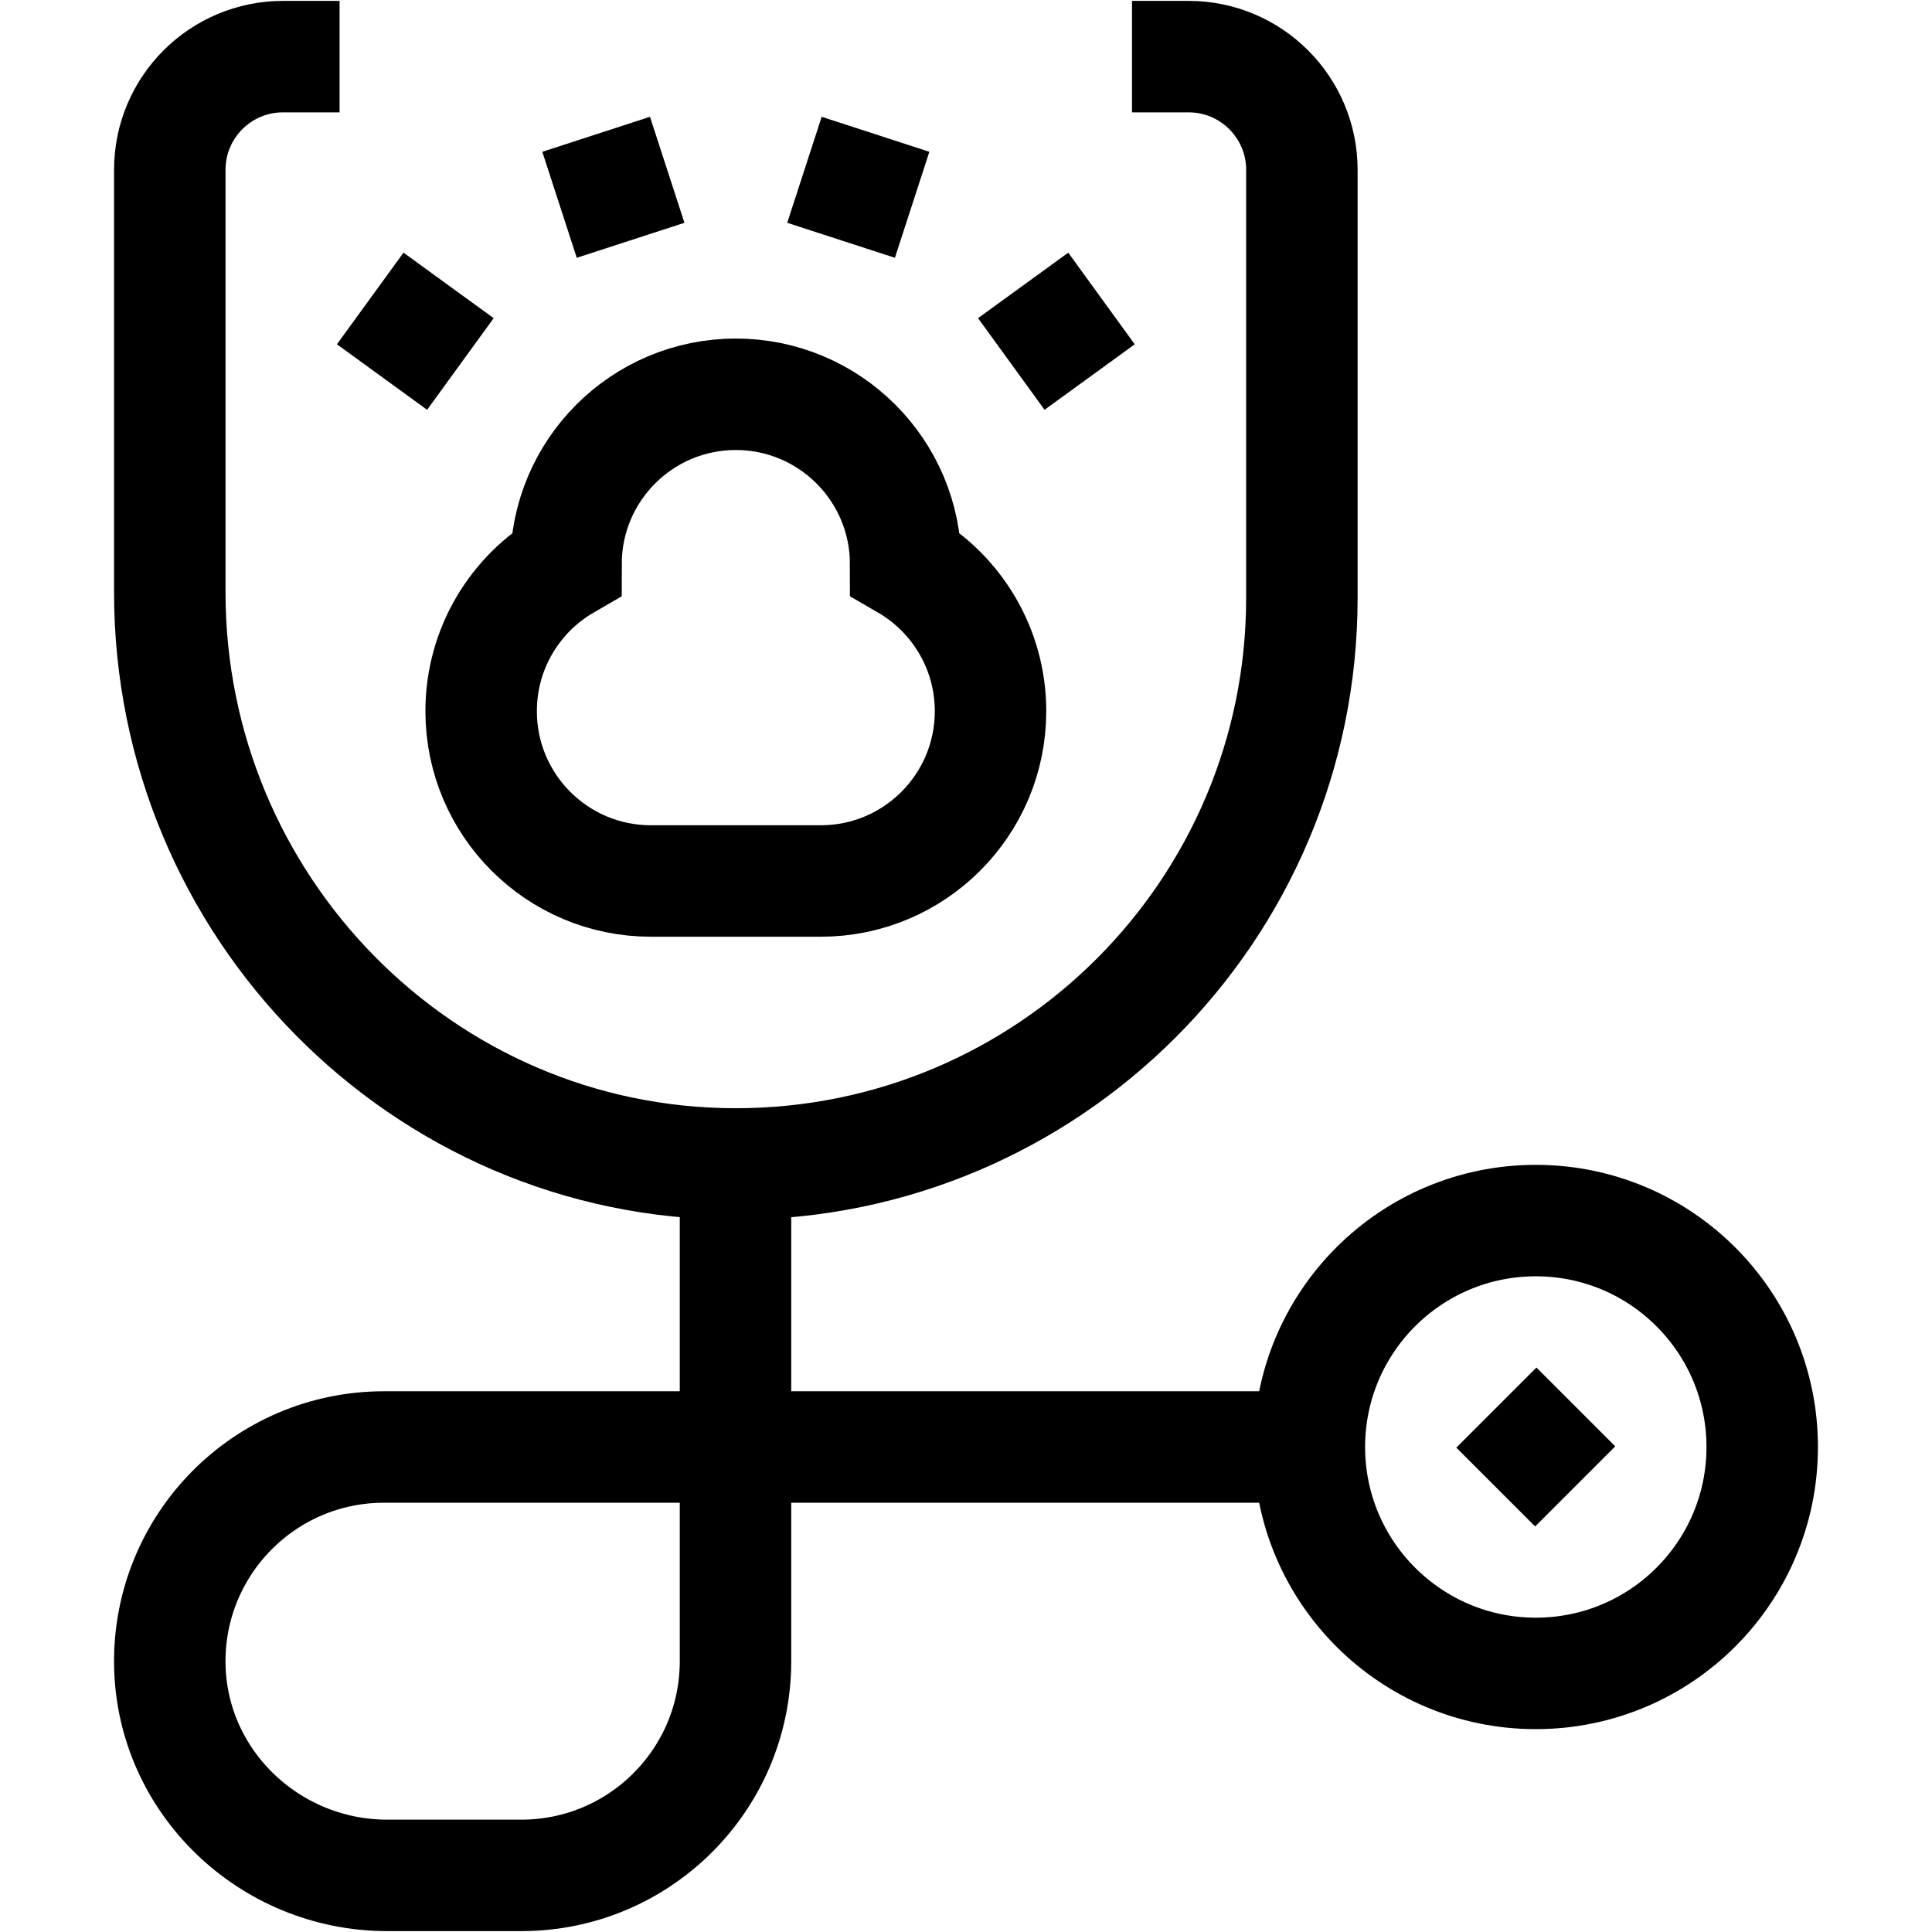 <svg width="26" height="26" viewBox="0 0 26 26" fill="none" xmlns="http://www.w3.org/2000/svg">
<path d="M13.769 3.841L14.664 5.074" stroke="black" stroke-width="1.5" stroke-miterlimit="10"/>
<path d="M10.826 2.285L12.275 2.756" stroke="black" stroke-width="1.5" stroke-miterlimit="10"/>
<path d="M7.53 2.756L8.979 2.285" stroke="black" stroke-width="1.5" stroke-miterlimit="10"/>
<path d="M5.141 5.074L6.037 3.841" stroke="black" stroke-width="1.5" stroke-miterlimit="10"/>
<path d="M4.57 0.762H3.809C2.967 0.762 2.285 1.444 2.285 2.285V7.974C2.285 12.191 5.681 15.662 9.898 15.664C14.107 15.666 17.52 12.255 17.52 8.047V2.285C17.52 1.444 16.837 0.762 15.996 0.762H15.234" stroke="black" stroke-width="1.5" stroke-miterlimit="10"/>
<path d="M20.668 22.52C22.351 22.52 23.715 21.156 23.715 19.473C23.715 17.79 22.351 16.426 20.668 16.426C18.985 16.426 17.621 17.79 17.621 19.473C17.621 21.156 18.985 22.52 20.668 22.52Z" stroke="black" stroke-width="1.5" stroke-miterlimit="10"/>
<path d="M20.129 20.012L21.207 18.934" stroke="black" stroke-width="1.5" stroke-miterlimit="10"/>
<path d="M9.898 15.664V22.356C9.898 23.948 8.608 25.238 7.016 25.238H5.211C3.627 25.238 2.306 23.978 2.285 22.394C2.265 20.784 3.563 19.473 5.168 19.473H17.621" stroke="black" stroke-width="1.5" stroke-miterlimit="10"/>
<path d="M7.617 7.592C6.934 7.987 6.475 8.725 6.475 9.571C6.475 10.833 7.498 11.856 8.76 11.856H11.045C12.307 11.856 13.33 10.833 13.33 9.571C13.33 8.725 12.87 7.987 12.188 7.592C12.188 6.33 11.164 5.306 9.902 5.306C8.64 5.306 7.617 6.33 7.617 7.592Z" stroke="black" stroke-width="1.5" stroke-miterlimit="10"/>
</svg>
